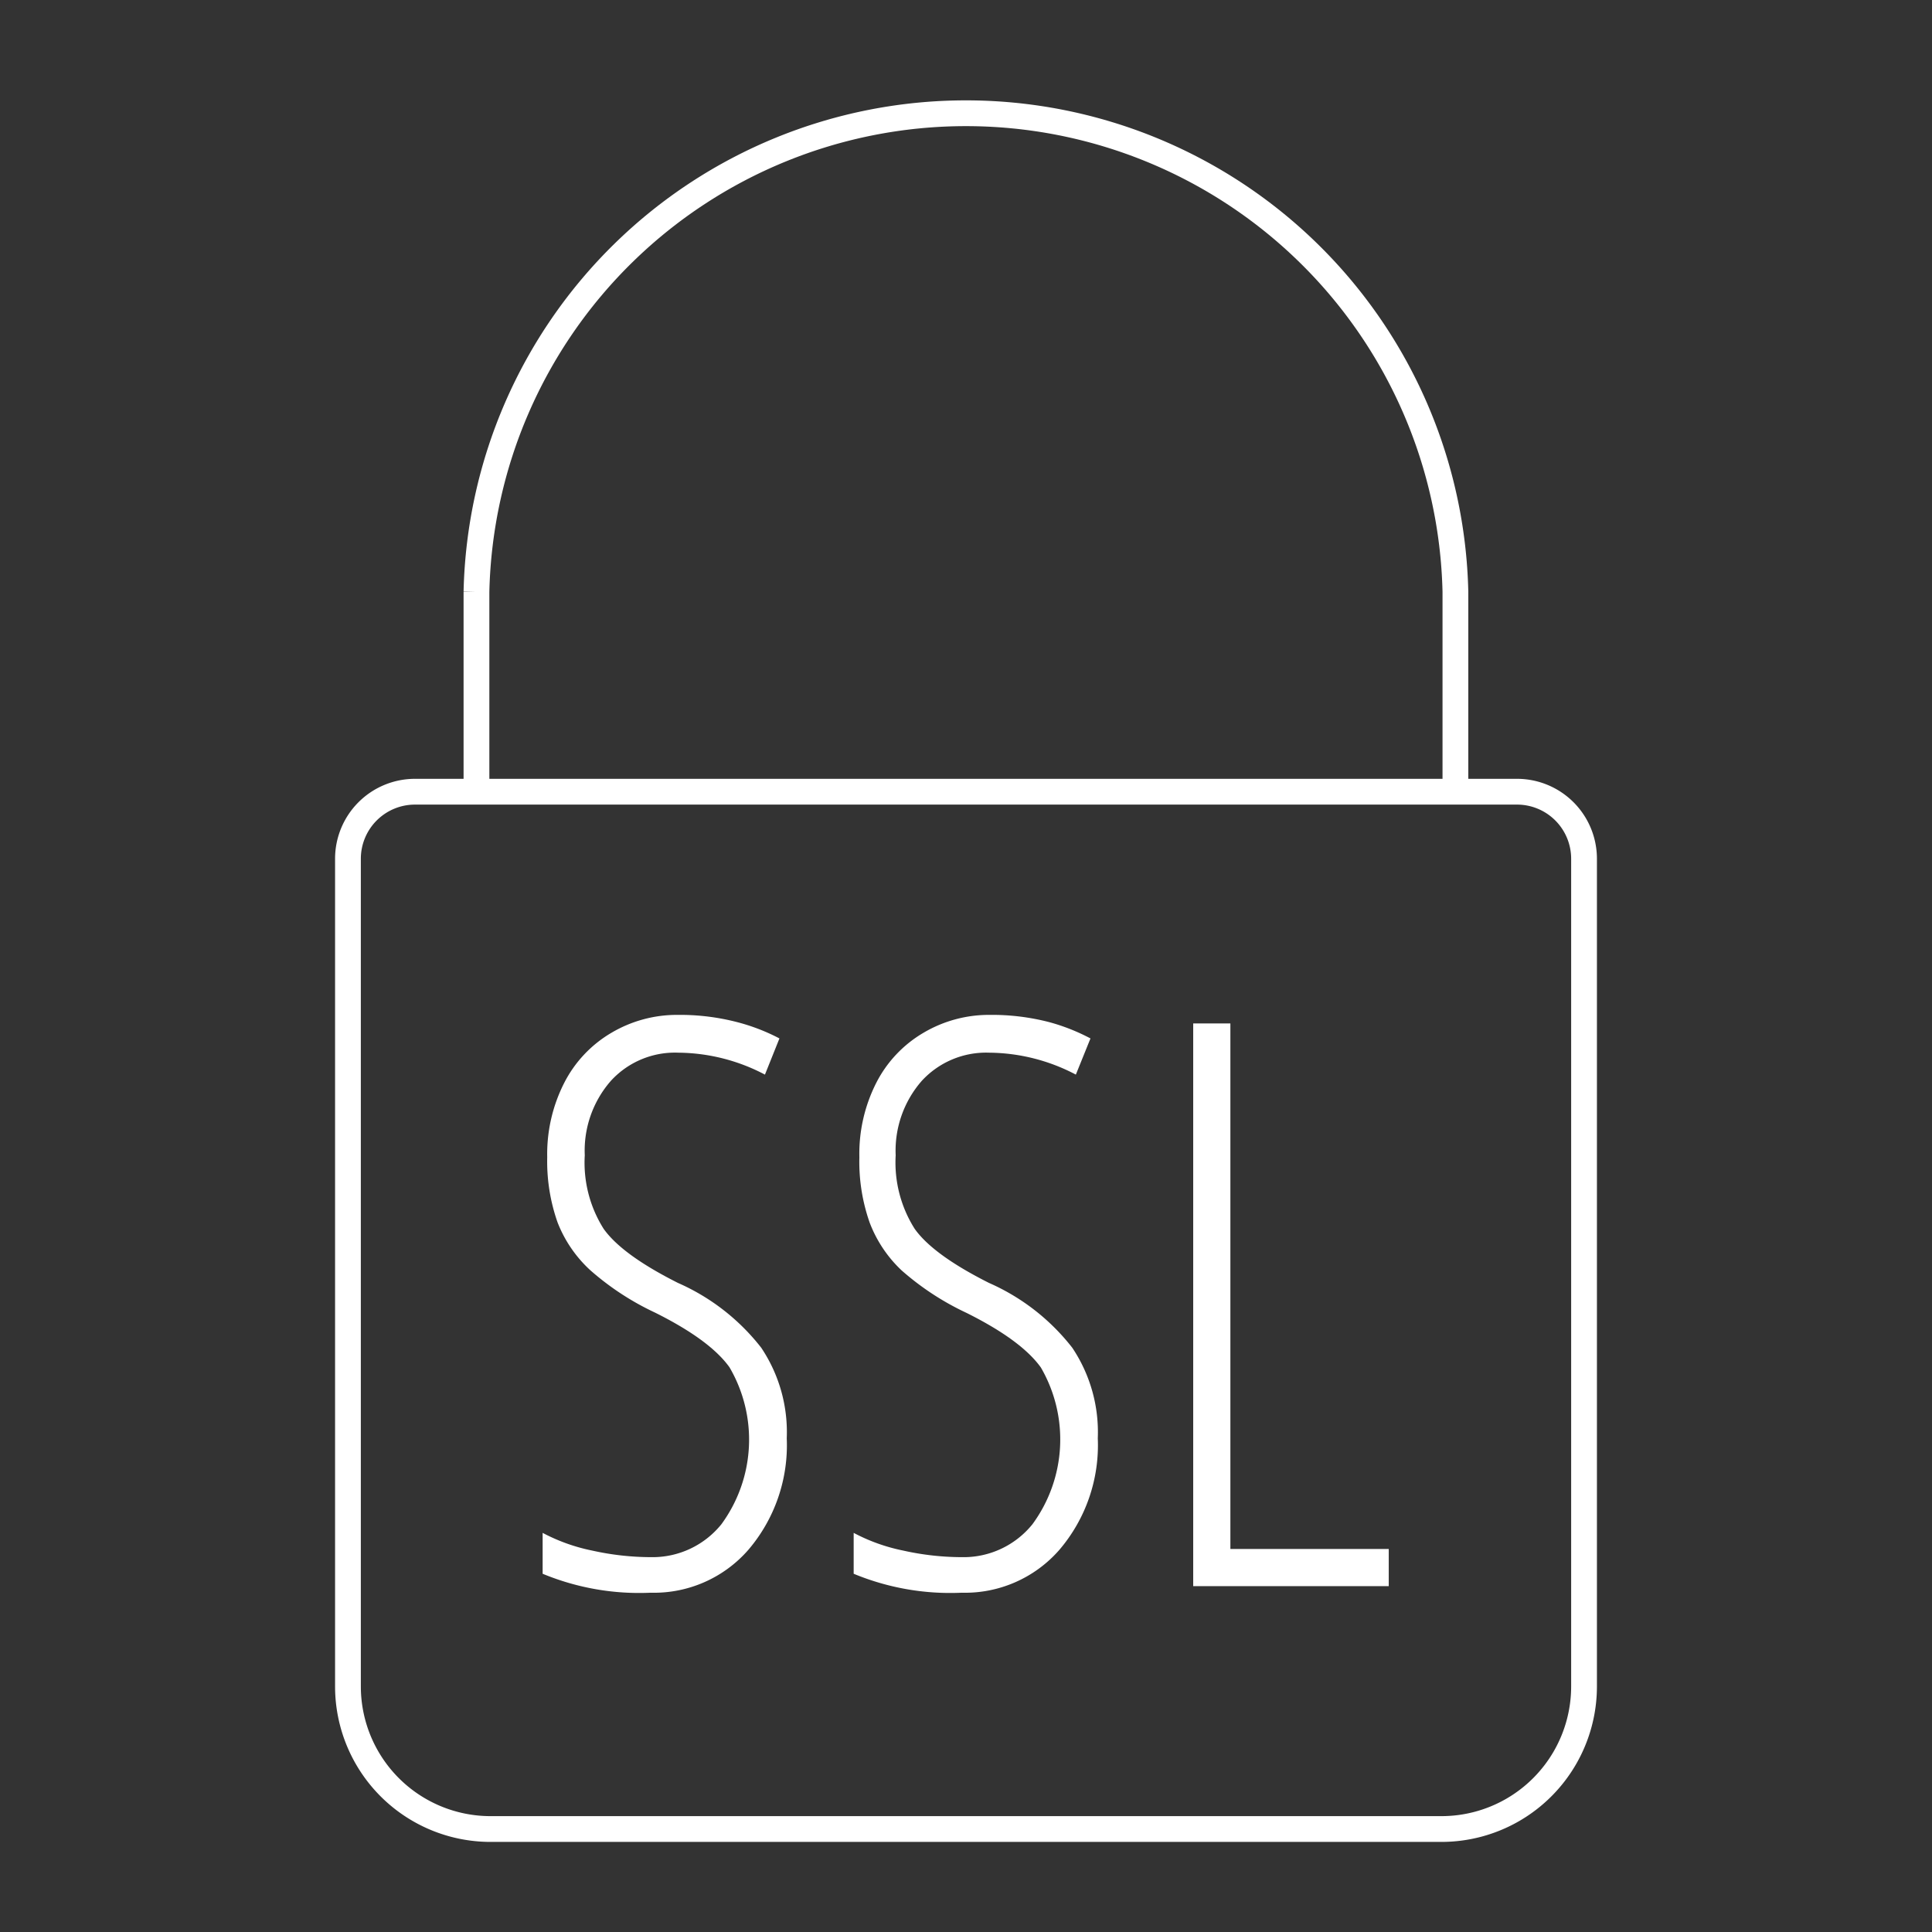 <?xml version="1.0" encoding="utf-8"?><svg id="ICÔNES" xmlns="http://www.w3.org/2000/svg" viewBox="0 0 155.91 155.91"><rect x="0" y="0" width="155.91" height="155.91" fill="#333333" stroke="none"/><defs><style>.cls-1{fill:none;stroke:#fff;stroke-miterlimit:10;stroke-width:2.08px;}.cls-2{fill:#fff;}</style></defs><g id="PAIEMENT_SÉCURISÉ" data-name="PAIEMENT SÉCURISÉ"><path class="cls-1" d="M33.49,63.89a5.41,5.41,0,0,0-5.41,5.4v66.8A11.51,11.51,0,0,0,39.59,147.6h76.72a11.51,11.51,0,0,0,11.52-11.51V69.29a5.41,5.41,0,0,0-5.41-5.4Z"/><path class="cls-1" d="M38.45,63.76v-16a39.51,39.51,0,0,1,79,0v16"/><path class="cls-2" d="M63.49,116.07a13,13,0,0,1-3.1,9,10.1,10.1,0,0,1-7.88,3.46A20.35,20.35,0,0,1,43.79,127V123.7a14.78,14.78,0,0,0,4,1.43,22,22,0,0,0,4.72.53A7.14,7.14,0,0,0,58.22,123a11.56,11.56,0,0,0,.65-12.66q-1.57-2.2-6-4.41a22,22,0,0,1-5.24-3.43A10.33,10.33,0,0,1,45,98.66a14.79,14.79,0,0,1-.84-5.27,12.65,12.65,0,0,1,1.37-6,9.89,9.89,0,0,1,3.82-4.05,10.38,10.38,0,0,1,5.36-1.44,18.34,18.34,0,0,1,4.8.59A16,16,0,0,1,62.9,83.8l-1.17,2.92a15.22,15.22,0,0,0-7-1.77,7,7,0,0,0-5.44,2.28,8.55,8.55,0,0,0-2.1,6,10,10,0,0,0,1.52,5.93c1,1.41,3,2.86,6,4.37a17.38,17.38,0,0,1,6.72,5.23A12.23,12.23,0,0,1,63.49,116.07Z"/><path class="cls-2" d="M88.59,116.07a13,13,0,0,1-3.1,9,10.1,10.1,0,0,1-7.88,3.46A20.35,20.35,0,0,1,68.89,127V123.7a14.73,14.73,0,0,0,4,1.43,21.87,21.87,0,0,0,4.71.53A7.14,7.14,0,0,0,83.32,123,11.56,11.56,0,0,0,84,110.36q-1.57-2.2-6-4.41a22,22,0,0,1-5.24-3.43,10.33,10.33,0,0,1-2.58-3.86,14.8,14.8,0,0,1-.83-5.27,12.65,12.65,0,0,1,1.36-6,9.89,9.89,0,0,1,3.82-4.05,10.38,10.38,0,0,1,5.36-1.44,18.34,18.34,0,0,1,4.8.59A16.12,16.12,0,0,1,88,83.8l-1.18,2.92a15.22,15.22,0,0,0-7-1.77,7.05,7.05,0,0,0-5.44,2.28,8.55,8.55,0,0,0-2.1,6,10,10,0,0,0,1.53,5.93c1,1.41,3,2.86,6,4.37a17.38,17.38,0,0,1,6.72,5.23A12.23,12.23,0,0,1,88.59,116.07Z"/><path class="cls-2" d="M96.29,128V82.59h3V125h12.78V128Z"/></g></svg>
